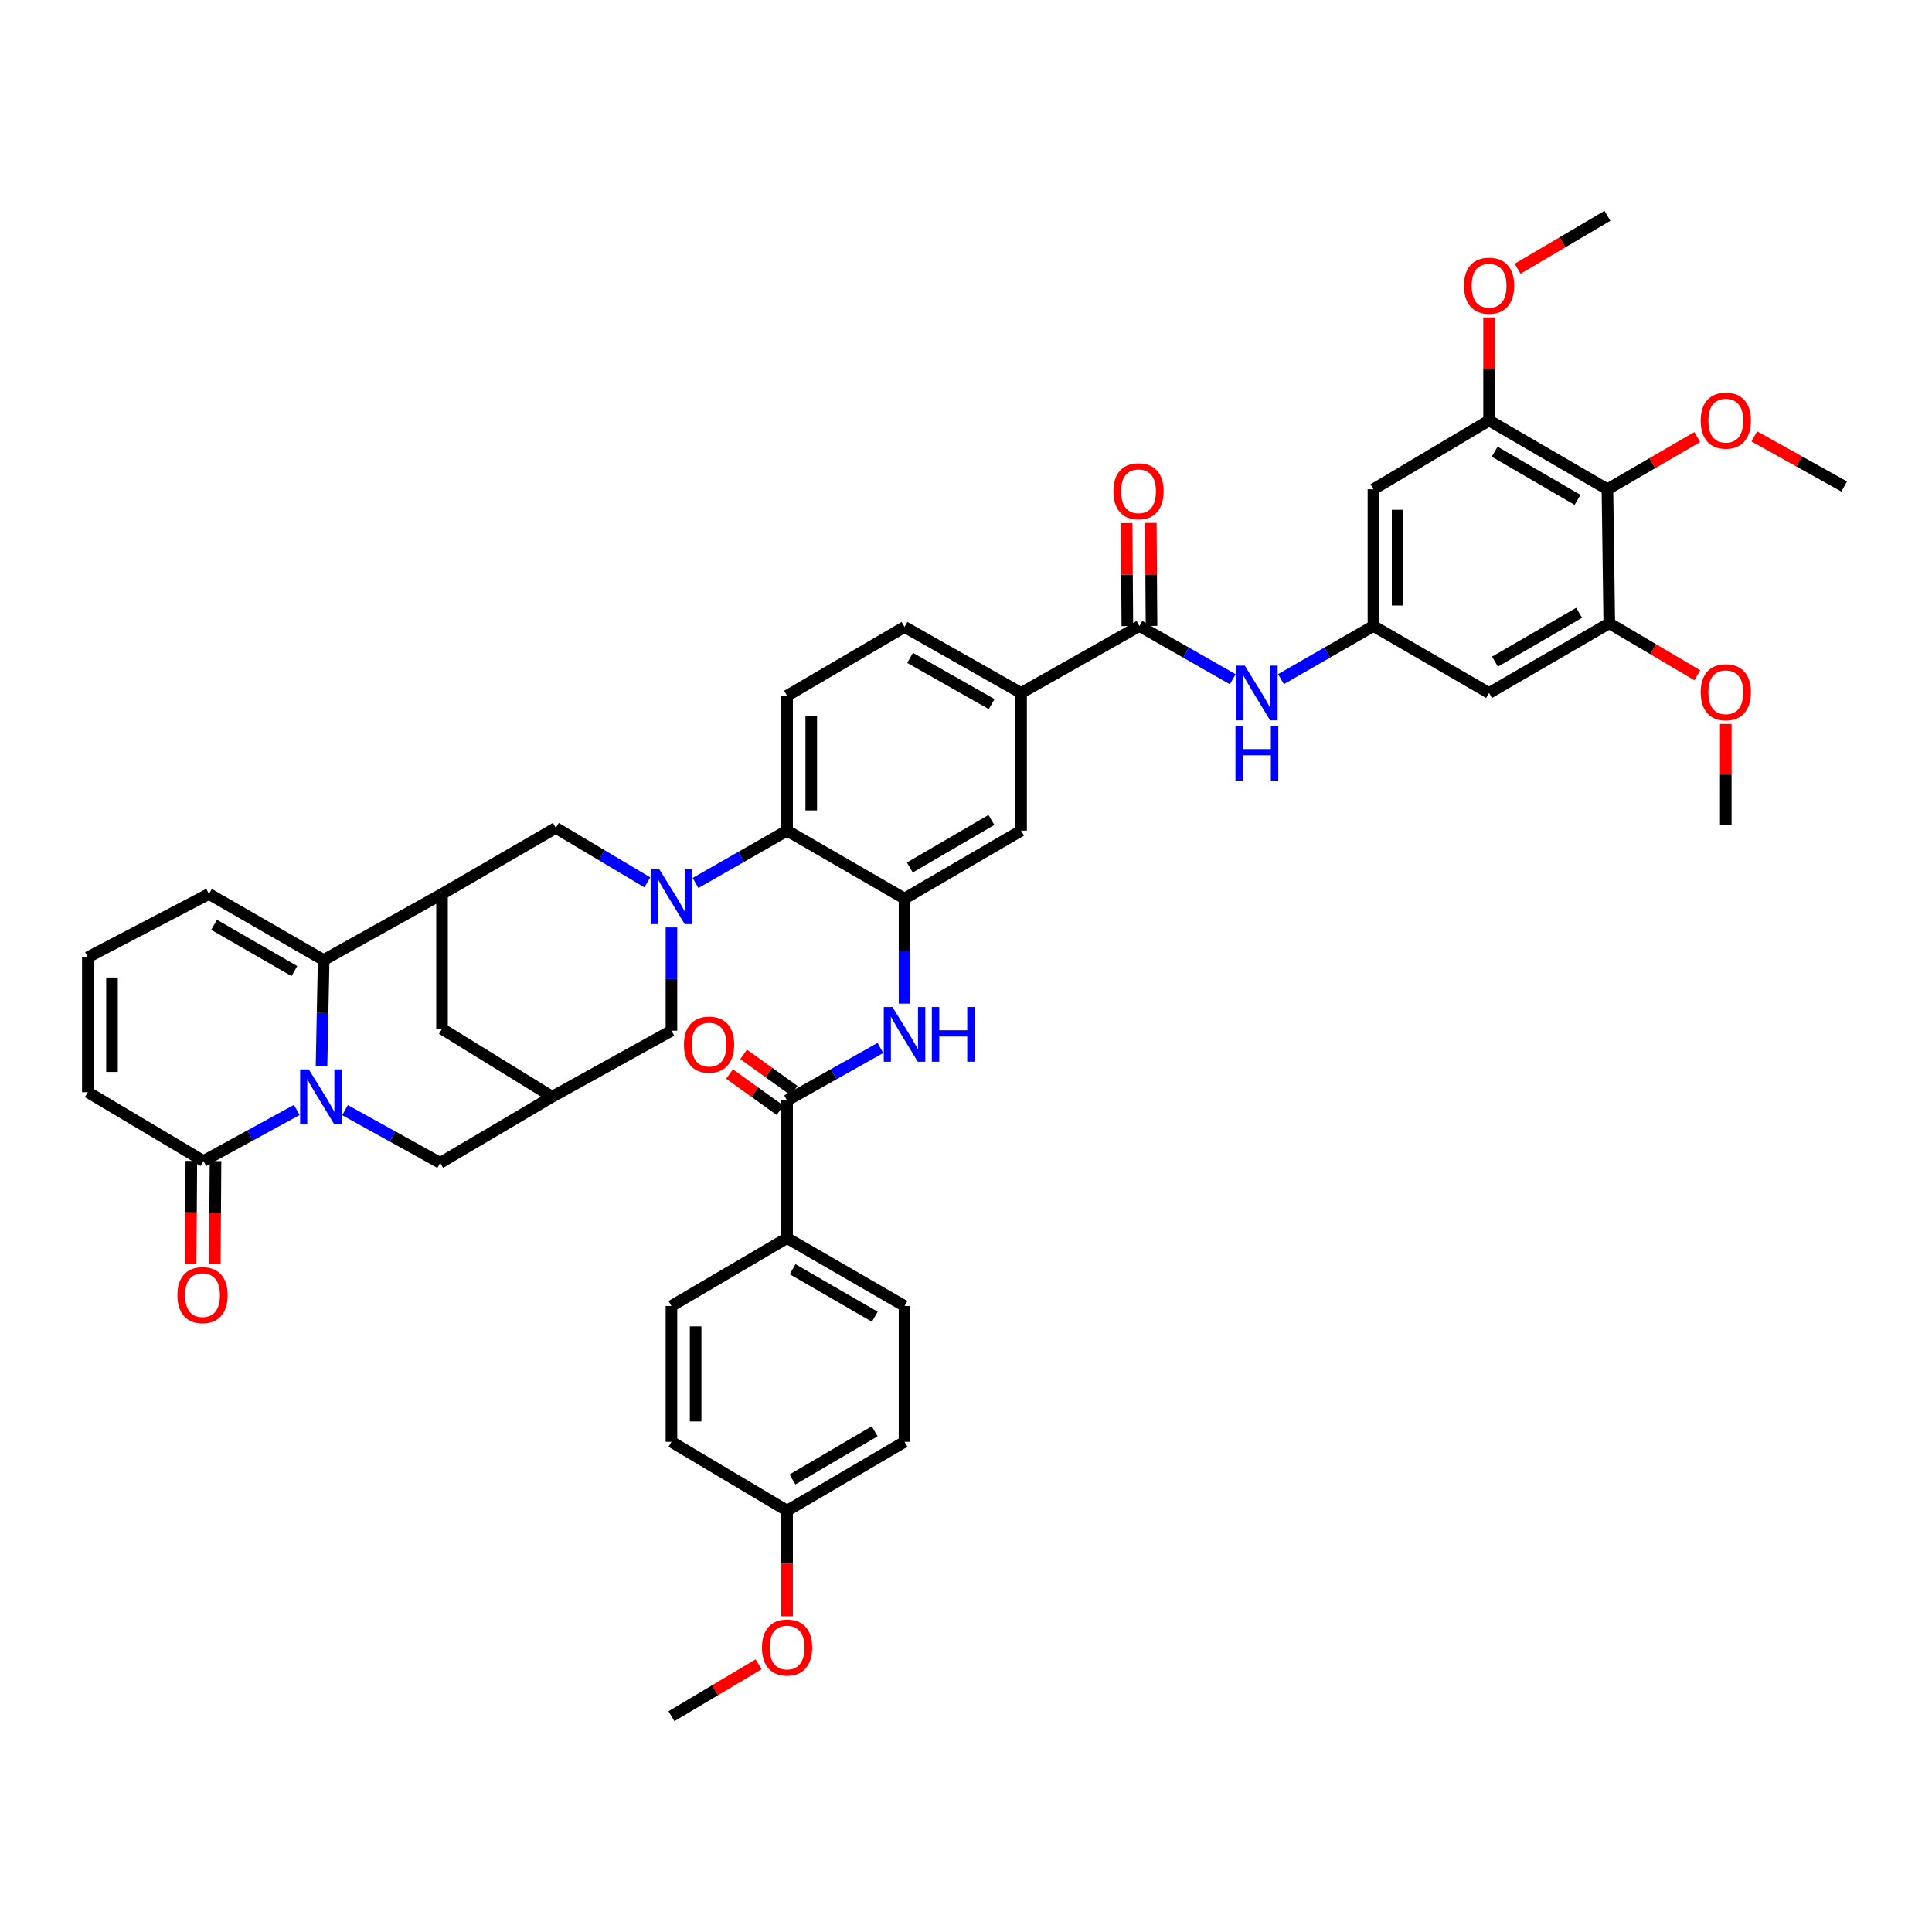 <?xml version='1.0' encoding='iso-8859-1'?>
<svg version='1.1' baseProfile='full'
              xmlns='http://www.w3.org/2000/svg'
                      xmlns:rdkit='http://www.rdkit.org/xml'
                      xmlns:xlink='http://www.w3.org/1999/xlink'
                  xml:space='preserve'
width='1000px' height='1000px' viewBox='0 0 1000 1000'>
<!-- END OF HEADER -->
<rect style='opacity:1.0;fill:#FFFFFF;stroke:none' width='1000' height='1000' x='0' y='0'> </rect>
<path class='bond-1' d='M 166.414,551.753 L 166.969,524.337' style='fill:none;fill-rule:evenodd;stroke:#0000FF;stroke-width:6px;stroke-linecap:butt;stroke-linejoin:miter;stroke-opacity:1' />
<path class='bond-1' d='M 166.969,524.337 L 167.523,496.921' style='fill:none;fill-rule:evenodd;stroke:#000000;stroke-width:6px;stroke-linecap:butt;stroke-linejoin:miter;stroke-opacity:1' />
<path class='bond-4' d='M 153.619,574.505 L 129.458,587.723' style='fill:none;fill-rule:evenodd;stroke:#0000FF;stroke-width:6px;stroke-linecap:butt;stroke-linejoin:miter;stroke-opacity:1' />
<path class='bond-4' d='M 129.458,587.723 L 105.297,600.94' style='fill:none;fill-rule:evenodd;stroke:#000000;stroke-width:6px;stroke-linecap:butt;stroke-linejoin:miter;stroke-opacity:1' />
<path class='bond-17' d='M 178.596,574.61 L 203.217,588.251' style='fill:none;fill-rule:evenodd;stroke:#0000FF;stroke-width:6px;stroke-linecap:butt;stroke-linejoin:miter;stroke-opacity:1' />
<path class='bond-17' d='M 203.217,588.251 L 227.838,601.892' style='fill:none;fill-rule:evenodd;stroke:#000000;stroke-width:6px;stroke-linecap:butt;stroke-linejoin:miter;stroke-opacity:1' />
<path class='bond-0' d='M 347.544,480.043 L 347.544,506.762' style='fill:none;fill-rule:evenodd;stroke:#0000FF;stroke-width:6px;stroke-linecap:butt;stroke-linejoin:miter;stroke-opacity:1' />
<path class='bond-0' d='M 347.544,506.762 L 347.544,533.48' style='fill:none;fill-rule:evenodd;stroke:#000000;stroke-width:6px;stroke-linecap:butt;stroke-linejoin:miter;stroke-opacity:1' />
<path class='bond-5' d='M 360.007,457.025 L 383.697,443.483' style='fill:none;fill-rule:evenodd;stroke:#0000FF;stroke-width:6px;stroke-linecap:butt;stroke-linejoin:miter;stroke-opacity:1' />
<path class='bond-5' d='M 383.697,443.483 L 407.387,429.941' style='fill:none;fill-rule:evenodd;stroke:#000000;stroke-width:6px;stroke-linecap:butt;stroke-linejoin:miter;stroke-opacity:1' />
<path class='bond-47' d='M 335.063,456.72 L 311.379,442.621' style='fill:none;fill-rule:evenodd;stroke:#0000FF;stroke-width:6px;stroke-linecap:butt;stroke-linejoin:miter;stroke-opacity:1' />
<path class='bond-47' d='M 311.379,442.621 L 287.695,428.523' style='fill:none;fill-rule:evenodd;stroke:#000000;stroke-width:6px;stroke-linecap:butt;stroke-linejoin:miter;stroke-opacity:1' />
<path class='bond-2' d='M 167.523,496.921 L 228.791,462.711' style='fill:none;fill-rule:evenodd;stroke:#000000;stroke-width:6px;stroke-linecap:butt;stroke-linejoin:miter;stroke-opacity:1' />
<path class='bond-24' d='M 167.523,496.921 L 108.154,462.711' style='fill:none;fill-rule:evenodd;stroke:#000000;stroke-width:6px;stroke-linecap:butt;stroke-linejoin:miter;stroke-opacity:1' />
<path class='bond-24' d='M 152.372,502.629 L 110.813,478.683' style='fill:none;fill-rule:evenodd;stroke:#000000;stroke-width:6px;stroke-linecap:butt;stroke-linejoin:miter;stroke-opacity:1' />
<path class='bond-9' d='M 228.791,462.711 L 287.695,428.523' style='fill:none;fill-rule:evenodd;stroke:#000000;stroke-width:6px;stroke-linecap:butt;stroke-linejoin:miter;stroke-opacity:1' />
<path class='bond-45' d='M 228.791,462.711 L 228.791,532.542' style='fill:none;fill-rule:evenodd;stroke:#000000;stroke-width:6px;stroke-linecap:butt;stroke-linejoin:miter;stroke-opacity:1' />
<path class='bond-3' d='M 468.181,465.102 L 407.387,429.941' style='fill:none;fill-rule:evenodd;stroke:#000000;stroke-width:6px;stroke-linecap:butt;stroke-linejoin:miter;stroke-opacity:1' />
<path class='bond-6' d='M 468.181,465.102 L 468.181,492.285' style='fill:none;fill-rule:evenodd;stroke:#000000;stroke-width:6px;stroke-linecap:butt;stroke-linejoin:miter;stroke-opacity:1' />
<path class='bond-6' d='M 468.181,492.285 L 468.181,519.467' style='fill:none;fill-rule:evenodd;stroke:#0000FF;stroke-width:6px;stroke-linecap:butt;stroke-linejoin:miter;stroke-opacity:1' />
<path class='bond-19' d='M 468.181,465.102 L 528.51,429.941' style='fill:none;fill-rule:evenodd;stroke:#000000;stroke-width:6px;stroke-linecap:butt;stroke-linejoin:miter;stroke-opacity:1' />
<path class='bond-19' d='M 470.931,449.019 L 513.161,424.406' style='fill:none;fill-rule:evenodd;stroke:#000000;stroke-width:6px;stroke-linecap:butt;stroke-linejoin:miter;stroke-opacity:1' />
<path class='bond-27' d='M 105.297,600.94 L 45.455,565.312' style='fill:none;fill-rule:evenodd;stroke:#000000;stroke-width:6px;stroke-linecap:butt;stroke-linejoin:miter;stroke-opacity:1' />
<path class='bond-30' d='M 99.042,600.897 L 98.86,627.535' style='fill:none;fill-rule:evenodd;stroke:#000000;stroke-width:6px;stroke-linecap:butt;stroke-linejoin:miter;stroke-opacity:1' />
<path class='bond-30' d='M 98.86,627.535 L 98.679,654.174' style='fill:none;fill-rule:evenodd;stroke:#FF0000;stroke-width:6px;stroke-linecap:butt;stroke-linejoin:miter;stroke-opacity:1' />
<path class='bond-30' d='M 111.552,600.982 L 111.371,627.621' style='fill:none;fill-rule:evenodd;stroke:#000000;stroke-width:6px;stroke-linecap:butt;stroke-linejoin:miter;stroke-opacity:1' />
<path class='bond-30' d='M 111.371,627.621 L 111.189,654.259' style='fill:none;fill-rule:evenodd;stroke:#FF0000;stroke-width:6px;stroke-linecap:butt;stroke-linejoin:miter;stroke-opacity:1' />
<path class='bond-23' d='M 407.387,429.941 L 407.387,360.124' style='fill:none;fill-rule:evenodd;stroke:#000000;stroke-width:6px;stroke-linecap:butt;stroke-linejoin:miter;stroke-opacity:1' />
<path class='bond-23' d='M 419.897,419.468 L 419.897,370.597' style='fill:none;fill-rule:evenodd;stroke:#000000;stroke-width:6px;stroke-linecap:butt;stroke-linejoin:miter;stroke-opacity:1' />
<path class='bond-8' d='M 455.697,542.408 L 431.542,555.997' style='fill:none;fill-rule:evenodd;stroke:#0000FF;stroke-width:6px;stroke-linecap:butt;stroke-linejoin:miter;stroke-opacity:1' />
<path class='bond-8' d='M 431.542,555.997 L 407.387,569.587' style='fill:none;fill-rule:evenodd;stroke:#000000;stroke-width:6px;stroke-linecap:butt;stroke-linejoin:miter;stroke-opacity:1' />
<path class='bond-7' d='M 589.771,324.017 L 528.51,358.693' style='fill:none;fill-rule:evenodd;stroke:#000000;stroke-width:6px;stroke-linecap:butt;stroke-linejoin:miter;stroke-opacity:1' />
<path class='bond-15' d='M 589.771,324.017 L 613.92,337.793' style='fill:none;fill-rule:evenodd;stroke:#000000;stroke-width:6px;stroke-linecap:butt;stroke-linejoin:miter;stroke-opacity:1' />
<path class='bond-15' d='M 613.92,337.793 L 638.069,351.568' style='fill:none;fill-rule:evenodd;stroke:#0000FF;stroke-width:6px;stroke-linecap:butt;stroke-linejoin:miter;stroke-opacity:1' />
<path class='bond-28' d='M 596.026,323.974 L 595.843,297.319' style='fill:none;fill-rule:evenodd;stroke:#000000;stroke-width:6px;stroke-linecap:butt;stroke-linejoin:miter;stroke-opacity:1' />
<path class='bond-28' d='M 595.843,297.319 L 595.66,270.664' style='fill:none;fill-rule:evenodd;stroke:#FF0000;stroke-width:6px;stroke-linecap:butt;stroke-linejoin:miter;stroke-opacity:1' />
<path class='bond-28' d='M 583.515,324.06 L 583.332,297.405' style='fill:none;fill-rule:evenodd;stroke:#000000;stroke-width:6px;stroke-linecap:butt;stroke-linejoin:miter;stroke-opacity:1' />
<path class='bond-28' d='M 583.332,297.405 L 583.149,270.75' style='fill:none;fill-rule:evenodd;stroke:#FF0000;stroke-width:6px;stroke-linecap:butt;stroke-linejoin:miter;stroke-opacity:1' />
<path class='bond-25' d='M 407.387,569.587 L 407.387,640.828' style='fill:none;fill-rule:evenodd;stroke:#000000;stroke-width:6px;stroke-linecap:butt;stroke-linejoin:miter;stroke-opacity:1' />
<path class='bond-29' d='M 411.034,564.505 L 397.964,555.126' style='fill:none;fill-rule:evenodd;stroke:#000000;stroke-width:6px;stroke-linecap:butt;stroke-linejoin:miter;stroke-opacity:1' />
<path class='bond-29' d='M 397.964,555.126 L 384.895,545.748' style='fill:none;fill-rule:evenodd;stroke:#FF0000;stroke-width:6px;stroke-linecap:butt;stroke-linejoin:miter;stroke-opacity:1' />
<path class='bond-29' d='M 403.74,574.669 L 390.67,565.291' style='fill:none;fill-rule:evenodd;stroke:#000000;stroke-width:6px;stroke-linecap:butt;stroke-linejoin:miter;stroke-opacity:1' />
<path class='bond-29' d='M 390.67,565.291 L 377.601,555.913' style='fill:none;fill-rule:evenodd;stroke:#FF0000;stroke-width:6px;stroke-linecap:butt;stroke-linejoin:miter;stroke-opacity:1' />
<path class='bond-10' d='M 832.004,253.249 L 770.744,217.642' style='fill:none;fill-rule:evenodd;stroke:#000000;stroke-width:6px;stroke-linecap:butt;stroke-linejoin:miter;stroke-opacity:1' />
<path class='bond-10' d='M 816.528,258.724 L 773.646,233.8' style='fill:none;fill-rule:evenodd;stroke:#000000;stroke-width:6px;stroke-linecap:butt;stroke-linejoin:miter;stroke-opacity:1' />
<path class='bond-34' d='M 832.004,253.249 L 855.252,239.738' style='fill:none;fill-rule:evenodd;stroke:#000000;stroke-width:6px;stroke-linecap:butt;stroke-linejoin:miter;stroke-opacity:1' />
<path class='bond-34' d='M 855.252,239.738 L 878.5,226.227' style='fill:none;fill-rule:evenodd;stroke:#FF0000;stroke-width:6px;stroke-linecap:butt;stroke-linejoin:miter;stroke-opacity:1' />
<path class='bond-50' d='M 832.004,253.249 L 832.956,322.599' style='fill:none;fill-rule:evenodd;stroke:#000000;stroke-width:6px;stroke-linecap:butt;stroke-linejoin:miter;stroke-opacity:1' />
<path class='bond-11' d='M 770.744,217.642 L 710.894,253.249' style='fill:none;fill-rule:evenodd;stroke:#000000;stroke-width:6px;stroke-linecap:butt;stroke-linejoin:miter;stroke-opacity:1' />
<path class='bond-36' d='M 770.744,217.642 L 770.744,190.973' style='fill:none;fill-rule:evenodd;stroke:#000000;stroke-width:6px;stroke-linecap:butt;stroke-linejoin:miter;stroke-opacity:1' />
<path class='bond-36' d='M 770.744,190.973 L 770.744,164.304' style='fill:none;fill-rule:evenodd;stroke:#FF0000;stroke-width:6px;stroke-linecap:butt;stroke-linejoin:miter;stroke-opacity:1' />
<path class='bond-12' d='M 832.956,322.599 L 770.744,358.693' style='fill:none;fill-rule:evenodd;stroke:#000000;stroke-width:6px;stroke-linecap:butt;stroke-linejoin:miter;stroke-opacity:1' />
<path class='bond-12' d='M 817.346,317.192 L 773.797,342.457' style='fill:none;fill-rule:evenodd;stroke:#000000;stroke-width:6px;stroke-linecap:butt;stroke-linejoin:miter;stroke-opacity:1' />
<path class='bond-35' d='M 832.956,322.599 L 855.738,336.056' style='fill:none;fill-rule:evenodd;stroke:#000000;stroke-width:6px;stroke-linecap:butt;stroke-linejoin:miter;stroke-opacity:1' />
<path class='bond-35' d='M 855.738,336.056 L 878.52,349.513' style='fill:none;fill-rule:evenodd;stroke:#FF0000;stroke-width:6px;stroke-linecap:butt;stroke-linejoin:miter;stroke-opacity:1' />
<path class='bond-13' d='M 285.797,567.682 L 227.838,601.892' style='fill:none;fill-rule:evenodd;stroke:#000000;stroke-width:6px;stroke-linecap:butt;stroke-linejoin:miter;stroke-opacity:1' />
<path class='bond-18' d='M 285.797,567.682 L 347.544,533.48' style='fill:none;fill-rule:evenodd;stroke:#000000;stroke-width:6px;stroke-linecap:butt;stroke-linejoin:miter;stroke-opacity:1' />
<path class='bond-22' d='M 285.797,567.682 L 228.791,532.542' style='fill:none;fill-rule:evenodd;stroke:#000000;stroke-width:6px;stroke-linecap:butt;stroke-linejoin:miter;stroke-opacity:1' />
<path class='bond-14' d='M 710.894,324.017 L 686.966,337.769' style='fill:none;fill-rule:evenodd;stroke:#000000;stroke-width:6px;stroke-linecap:butt;stroke-linejoin:miter;stroke-opacity:1' />
<path class='bond-14' d='M 686.966,337.769 L 663.038,351.52' style='fill:none;fill-rule:evenodd;stroke:#0000FF;stroke-width:6px;stroke-linecap:butt;stroke-linejoin:miter;stroke-opacity:1' />
<path class='bond-20' d='M 710.894,324.017 L 770.744,358.693' style='fill:none;fill-rule:evenodd;stroke:#000000;stroke-width:6px;stroke-linecap:butt;stroke-linejoin:miter;stroke-opacity:1' />
<path class='bond-21' d='M 710.894,324.017 L 710.894,253.249' style='fill:none;fill-rule:evenodd;stroke:#000000;stroke-width:6px;stroke-linecap:butt;stroke-linejoin:miter;stroke-opacity:1' />
<path class='bond-21' d='M 723.405,313.402 L 723.405,263.864' style='fill:none;fill-rule:evenodd;stroke:#000000;stroke-width:6px;stroke-linecap:butt;stroke-linejoin:miter;stroke-opacity:1' />
<path class='bond-16' d='M 528.51,358.693 L 468.181,324.504' style='fill:none;fill-rule:evenodd;stroke:#000000;stroke-width:6px;stroke-linecap:butt;stroke-linejoin:miter;stroke-opacity:1' />
<path class='bond-16' d='M 513.293,364.449 L 471.062,340.516' style='fill:none;fill-rule:evenodd;stroke:#000000;stroke-width:6px;stroke-linecap:butt;stroke-linejoin:miter;stroke-opacity:1' />
<path class='bond-48' d='M 528.51,358.693 L 528.51,429.941' style='fill:none;fill-rule:evenodd;stroke:#000000;stroke-width:6px;stroke-linecap:butt;stroke-linejoin:miter;stroke-opacity:1' />
<path class='bond-31' d='M 407.387,360.124 L 468.181,324.504' style='fill:none;fill-rule:evenodd;stroke:#000000;stroke-width:6px;stroke-linecap:butt;stroke-linejoin:miter;stroke-opacity:1' />
<path class='bond-46' d='M 108.154,462.711 L 45.455,495.482' style='fill:none;fill-rule:evenodd;stroke:#000000;stroke-width:6px;stroke-linecap:butt;stroke-linejoin:miter;stroke-opacity:1' />
<path class='bond-32' d='M 407.387,640.828 L 468.181,675.983' style='fill:none;fill-rule:evenodd;stroke:#000000;stroke-width:6px;stroke-linecap:butt;stroke-linejoin:miter;stroke-opacity:1' />
<path class='bond-32' d='M 410.243,656.931 L 452.799,681.54' style='fill:none;fill-rule:evenodd;stroke:#000000;stroke-width:6px;stroke-linecap:butt;stroke-linejoin:miter;stroke-opacity:1' />
<path class='bond-33' d='M 407.387,640.828 L 347.544,675.983' style='fill:none;fill-rule:evenodd;stroke:#000000;stroke-width:6px;stroke-linecap:butt;stroke-linejoin:miter;stroke-opacity:1' />
<path class='bond-26' d='M 45.455,495.482 L 45.455,565.312' style='fill:none;fill-rule:evenodd;stroke:#000000;stroke-width:6px;stroke-linecap:butt;stroke-linejoin:miter;stroke-opacity:1' />
<path class='bond-26' d='M 57.965,505.957 L 57.965,554.838' style='fill:none;fill-rule:evenodd;stroke:#000000;stroke-width:6px;stroke-linecap:butt;stroke-linejoin:miter;stroke-opacity:1' />
<path class='bond-38' d='M 468.181,675.983 L 468.181,746.278' style='fill:none;fill-rule:evenodd;stroke:#000000;stroke-width:6px;stroke-linecap:butt;stroke-linejoin:miter;stroke-opacity:1' />
<path class='bond-39' d='M 347.544,675.983 L 347.544,746.278' style='fill:none;fill-rule:evenodd;stroke:#000000;stroke-width:6px;stroke-linecap:butt;stroke-linejoin:miter;stroke-opacity:1' />
<path class='bond-39' d='M 360.055,686.527 L 360.055,735.734' style='fill:none;fill-rule:evenodd;stroke:#000000;stroke-width:6px;stroke-linecap:butt;stroke-linejoin:miter;stroke-opacity:1' />
<path class='bond-41' d='M 908.025,225.871 L 931.285,238.844' style='fill:none;fill-rule:evenodd;stroke:#FF0000;stroke-width:6px;stroke-linecap:butt;stroke-linejoin:miter;stroke-opacity:1' />
<path class='bond-41' d='M 931.285,238.844 L 954.545,251.817' style='fill:none;fill-rule:evenodd;stroke:#000000;stroke-width:6px;stroke-linecap:butt;stroke-linejoin:miter;stroke-opacity:1' />
<path class='bond-42' d='M 893.271,374.709 L 893.271,400.907' style='fill:none;fill-rule:evenodd;stroke:#FF0000;stroke-width:6px;stroke-linecap:butt;stroke-linejoin:miter;stroke-opacity:1' />
<path class='bond-42' d='M 893.271,400.907 L 893.271,427.105' style='fill:none;fill-rule:evenodd;stroke:#000000;stroke-width:6px;stroke-linecap:butt;stroke-linejoin:miter;stroke-opacity:1' />
<path class='bond-43' d='M 785.521,139.092 L 808.763,125.398' style='fill:none;fill-rule:evenodd;stroke:#FF0000;stroke-width:6px;stroke-linecap:butt;stroke-linejoin:miter;stroke-opacity:1' />
<path class='bond-43' d='M 808.763,125.398 L 832.004,111.705' style='fill:none;fill-rule:evenodd;stroke:#000000;stroke-width:6px;stroke-linecap:butt;stroke-linejoin:miter;stroke-opacity:1' />
<path class='bond-37' d='M 407.387,781.906 L 347.544,746.278' style='fill:none;fill-rule:evenodd;stroke:#000000;stroke-width:6px;stroke-linecap:butt;stroke-linejoin:miter;stroke-opacity:1' />
<path class='bond-40' d='M 407.387,781.906 L 407.387,809.245' style='fill:none;fill-rule:evenodd;stroke:#000000;stroke-width:6px;stroke-linecap:butt;stroke-linejoin:miter;stroke-opacity:1' />
<path class='bond-40' d='M 407.387,809.245 L 407.387,836.585' style='fill:none;fill-rule:evenodd;stroke:#FF0000;stroke-width:6px;stroke-linecap:butt;stroke-linejoin:miter;stroke-opacity:1' />
<path class='bond-49' d='M 407.387,781.906 L 468.181,746.278' style='fill:none;fill-rule:evenodd;stroke:#000000;stroke-width:6px;stroke-linecap:butt;stroke-linejoin:miter;stroke-opacity:1' />
<path class='bond-49' d='M 410.18,765.768 L 452.737,740.829' style='fill:none;fill-rule:evenodd;stroke:#000000;stroke-width:6px;stroke-linecap:butt;stroke-linejoin:miter;stroke-opacity:1' />
<path class='bond-44' d='M 392.646,861.449 L 370.095,874.872' style='fill:none;fill-rule:evenodd;stroke:#FF0000;stroke-width:6px;stroke-linecap:butt;stroke-linejoin:miter;stroke-opacity:1' />
<path class='bond-44' d='M 370.095,874.872 L 347.544,888.295' style='fill:none;fill-rule:evenodd;stroke:#000000;stroke-width:6px;stroke-linecap:butt;stroke-linejoin:miter;stroke-opacity:1' />
<path  class='atom-0' d='M 159.832 553.522
L 169.112 568.522
Q 170.032 570.002, 171.512 572.682
Q 172.992 575.362, 173.072 575.522
L 173.072 553.522
L 176.832 553.522
L 176.832 581.842
L 172.952 581.842
L 162.992 565.442
Q 161.832 563.522, 160.592 561.322
Q 159.392 559.122, 159.032 558.442
L 159.032 581.842
L 155.352 581.842
L 155.352 553.522
L 159.832 553.522
' fill='#0000FF'/>
<path  class='atom-1' d='M 341.284 449.99
L 350.564 464.99
Q 351.484 466.47, 352.964 469.15
Q 354.444 471.83, 354.524 471.99
L 354.524 449.99
L 358.284 449.99
L 358.284 478.31
L 354.404 478.31
L 344.444 461.91
Q 343.284 459.99, 342.044 457.79
Q 340.844 455.59, 340.484 454.91
L 340.484 478.31
L 336.804 478.31
L 336.804 449.99
L 341.284 449.99
' fill='#0000FF'/>
<path  class='atom-7' d='M 461.921 521.224
L 471.201 536.224
Q 472.121 537.704, 473.601 540.384
Q 475.081 543.064, 475.161 543.224
L 475.161 521.224
L 478.921 521.224
L 478.921 549.544
L 475.041 549.544
L 465.081 533.144
Q 463.921 531.224, 462.681 529.024
Q 461.481 526.824, 461.121 526.144
L 461.121 549.544
L 457.441 549.544
L 457.441 521.224
L 461.921 521.224
' fill='#0000FF'/>
<path  class='atom-7' d='M 482.321 521.224
L 486.161 521.224
L 486.161 533.264
L 500.641 533.264
L 500.641 521.224
L 504.481 521.224
L 504.481 549.544
L 500.641 549.544
L 500.641 536.464
L 486.161 536.464
L 486.161 549.544
L 482.321 549.544
L 482.321 521.224
' fill='#0000FF'/>
<path  class='atom-16' d='M 644.298 344.533
L 653.578 359.533
Q 654.498 361.013, 655.978 363.693
Q 657.458 366.373, 657.538 366.533
L 657.538 344.533
L 661.298 344.533
L 661.298 372.853
L 657.418 372.853
L 647.458 356.453
Q 646.298 354.533, 645.058 352.333
Q 643.858 350.133, 643.498 349.453
L 643.498 372.853
L 639.818 372.853
L 639.818 344.533
L 644.298 344.533
' fill='#0000FF'/>
<path  class='atom-16' d='M 639.478 375.685
L 643.318 375.685
L 643.318 387.725
L 657.798 387.725
L 657.798 375.685
L 661.638 375.685
L 661.638 404.005
L 657.798 404.005
L 657.798 390.925
L 643.318 390.925
L 643.318 404.005
L 639.478 404.005
L 639.478 375.685
' fill='#0000FF'/>
<path  class='atom-29' d='M 576.291 254.281
Q 576.291 247.481, 579.651 243.681
Q 583.011 239.881, 589.291 239.881
Q 595.571 239.881, 598.931 243.681
Q 602.291 247.481, 602.291 254.281
Q 602.291 261.161, 598.891 265.081
Q 595.491 268.961, 589.291 268.961
Q 583.051 268.961, 579.651 265.081
Q 576.291 261.201, 576.291 254.281
M 589.291 265.761
Q 593.611 265.761, 595.931 262.881
Q 598.291 259.961, 598.291 254.281
Q 598.291 248.721, 595.931 245.921
Q 593.611 243.081, 589.291 243.081
Q 584.971 243.081, 582.611 245.881
Q 580.291 248.681, 580.291 254.281
Q 580.291 260.001, 582.611 262.881
Q 584.971 265.761, 589.291 265.761
' fill='#FF0000'/>
<path  class='atom-30' d='M 354.005 540.691
Q 354.005 533.891, 357.365 530.091
Q 360.725 526.291, 367.005 526.291
Q 373.285 526.291, 376.645 530.091
Q 380.005 533.891, 380.005 540.691
Q 380.005 547.571, 376.605 551.491
Q 373.205 555.371, 367.005 555.371
Q 360.765 555.371, 357.365 551.491
Q 354.005 547.611, 354.005 540.691
M 367.005 552.171
Q 371.325 552.171, 373.645 549.291
Q 376.005 546.371, 376.005 540.691
Q 376.005 535.131, 373.645 532.331
Q 371.325 529.491, 367.005 529.491
Q 362.685 529.491, 360.325 532.291
Q 358.005 535.091, 358.005 540.691
Q 358.005 546.411, 360.325 549.291
Q 362.685 552.171, 367.005 552.171
' fill='#FF0000'/>
<path  class='atom-31' d='M 91.824 670.349
Q 91.824 663.549, 95.184 659.749
Q 98.544 655.949, 104.824 655.949
Q 111.104 655.949, 114.464 659.749
Q 117.824 663.549, 117.824 670.349
Q 117.824 677.229, 114.424 681.149
Q 111.024 685.029, 104.824 685.029
Q 98.584 685.029, 95.184 681.149
Q 91.824 677.269, 91.824 670.349
M 104.824 681.829
Q 109.144 681.829, 111.464 678.949
Q 113.824 676.029, 113.824 670.349
Q 113.824 664.789, 111.464 661.989
Q 109.144 659.149, 104.824 659.149
Q 100.504 659.149, 98.144 661.949
Q 95.824 664.749, 95.824 670.349
Q 95.824 676.069, 98.144 678.949
Q 100.504 681.829, 104.824 681.829
' fill='#FF0000'/>
<path  class='atom-35' d='M 880.271 217.722
Q 880.271 210.922, 883.631 207.122
Q 886.991 203.322, 893.271 203.322
Q 899.551 203.322, 902.911 207.122
Q 906.271 210.922, 906.271 217.722
Q 906.271 224.602, 902.871 228.522
Q 899.471 232.402, 893.271 232.402
Q 887.031 232.402, 883.631 228.522
Q 880.271 224.642, 880.271 217.722
M 893.271 229.202
Q 897.591 229.202, 899.911 226.322
Q 902.271 223.402, 902.271 217.722
Q 902.271 212.162, 899.911 209.362
Q 897.591 206.522, 893.271 206.522
Q 888.951 206.522, 886.591 209.322
Q 884.271 212.122, 884.271 217.722
Q 884.271 223.442, 886.591 226.322
Q 888.951 229.202, 893.271 229.202
' fill='#FF0000'/>
<path  class='atom-36' d='M 880.271 358.307
Q 880.271 351.507, 883.631 347.707
Q 886.991 343.907, 893.271 343.907
Q 899.551 343.907, 902.911 347.707
Q 906.271 351.507, 906.271 358.307
Q 906.271 365.187, 902.871 369.107
Q 899.471 372.987, 893.271 372.987
Q 887.031 372.987, 883.631 369.107
Q 880.271 365.227, 880.271 358.307
M 893.271 369.787
Q 897.591 369.787, 899.911 366.907
Q 902.271 363.987, 902.271 358.307
Q 902.271 352.747, 899.911 349.947
Q 897.591 347.107, 893.271 347.107
Q 888.951 347.107, 886.591 349.907
Q 884.271 352.707, 884.271 358.307
Q 884.271 364.027, 886.591 366.907
Q 888.951 369.787, 893.271 369.787
' fill='#FF0000'/>
<path  class='atom-37' d='M 757.744 147.878
Q 757.744 141.078, 761.104 137.278
Q 764.464 133.478, 770.744 133.478
Q 777.024 133.478, 780.384 137.278
Q 783.744 141.078, 783.744 147.878
Q 783.744 154.758, 780.344 158.678
Q 776.944 162.558, 770.744 162.558
Q 764.504 162.558, 761.104 158.678
Q 757.744 154.798, 757.744 147.878
M 770.744 159.358
Q 775.064 159.358, 777.384 156.478
Q 779.744 153.558, 779.744 147.878
Q 779.744 142.318, 777.384 139.518
Q 775.064 136.678, 770.744 136.678
Q 766.424 136.678, 764.064 139.478
Q 761.744 142.278, 761.744 147.878
Q 761.744 153.598, 764.064 156.478
Q 766.424 159.358, 770.744 159.358
' fill='#FF0000'/>
<path  class='atom-41' d='M 394.387 852.754
Q 394.387 845.954, 397.747 842.154
Q 401.107 838.354, 407.387 838.354
Q 413.667 838.354, 417.027 842.154
Q 420.387 845.954, 420.387 852.754
Q 420.387 859.634, 416.987 863.554
Q 413.587 867.434, 407.387 867.434
Q 401.147 867.434, 397.747 863.554
Q 394.387 859.674, 394.387 852.754
M 407.387 864.234
Q 411.707 864.234, 414.027 861.354
Q 416.387 858.434, 416.387 852.754
Q 416.387 847.194, 414.027 844.394
Q 411.707 841.554, 407.387 841.554
Q 403.067 841.554, 400.707 844.354
Q 398.387 847.154, 398.387 852.754
Q 398.387 858.474, 400.707 861.354
Q 403.067 864.234, 407.387 864.234
' fill='#FF0000'/>
</svg>
